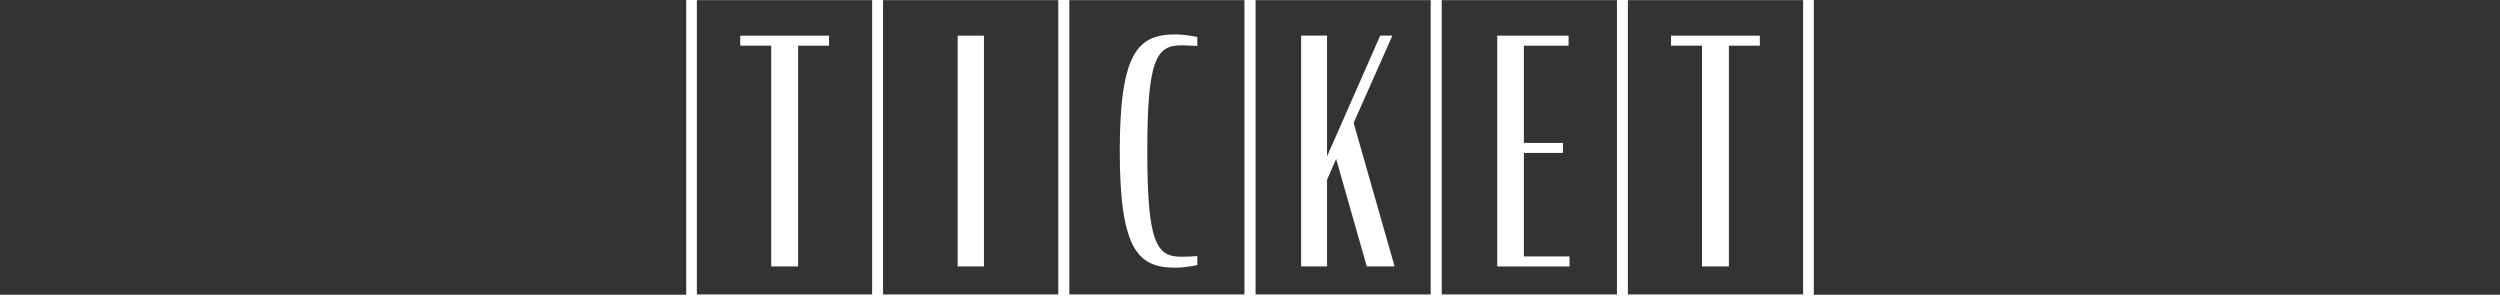 <?xml version="1.0" encoding="utf-8"?>
<!-- Generator: Adobe Illustrator 26.0.3, SVG Export Plug-In . SVG Version: 6.00 Build 0)  -->
<svg version="1.1" xmlns="http://www.w3.org/2000/svg" xmlns:xlink="http://www.w3.org/1999/xlink" x="0px" y="0px"
	 viewBox="0 0 950 116" style="enable-background:new 0 0 950 116;" xml:space="preserve">
<rect x="0" y="0" width="950" height="116" fill="#333333" stroke="none"/>
<style type="text/css">
	.st0{fill:none;stroke:#FFFFFF;stroke-width:2.415;stroke-miterlimit:10;}
	.st1{fill:#FFFFFF;}
	
		.st2{clip-path:url(#SVGID_00000015346972604395058250000012711761970869958322_);fill:none;stroke:#FFFFFF;stroke-width:3.22;stroke-miterlimit:10;}
	
		.st3{clip-path:url(#SVGID_00000055679335848633194290000017456676577312934563_);fill:none;stroke:#FFFFFF;stroke-width:3.22;stroke-miterlimit:10;}
	
		.st4{clip-path:url(#SVGID_00000026153119264060890820000001584934661300512931_);fill:none;stroke:#FFFFFF;stroke-width:3.22;stroke-miterlimit:10;}
	
		.st5{clip-path:url(#SVGID_00000155846418947585486340000006912239996345601686_);fill:none;stroke:#FFFFFF;stroke-width:3.22;stroke-miterlimit:10;}
	.st6{fill:none;stroke:#FFFFFF;stroke-width:3.22;stroke-miterlimit:10;}
	.st7{fill:#F3A262;}
	.st8{fill:#ED780A;}
	.st9{fill:#C3621A;}
	
		.st10{clip-path:url(#SVGID_00000005974354194550391140000003636861100990946227_);fill:none;stroke:#FFFFFF;stroke-width:3.22;stroke-miterlimit:10;}
	
		.st11{clip-path:url(#SVGID_00000117666567398906858700000015647290220347601555_);fill:none;stroke:#FFFFFF;stroke-width:3.22;stroke-miterlimit:10;}
	.st12{fill:none;stroke:#FFFFFF;stroke-width:9.66;stroke-miterlimit:10;}
	
		.st13{clip-path:url(#SVGID_00000119115595555361170030000012860423636711132569_);fill:none;stroke:#FFFFFF;stroke-width:9.66;stroke-miterlimit:10;}
	
		.st14{clip-path:url(#SVGID_00000132798717277121183210000010335872212857912718_);fill:none;stroke:#FFFFFF;stroke-width:9.66;stroke-miterlimit:10;}
	.st15{fill:none;stroke:#FFFFFF;stroke-width:2.018;stroke-miterlimit:10;}
	.st16{fill:none;stroke:#FFFFFF;stroke-width:8.073;stroke-miterlimit:10;}
	
		.st17{clip-path:url(#SVGID_00000034090284519939341470000007732061522793810841_);fill:none;stroke:#FFFFFF;stroke-width:8.073;stroke-miterlimit:10;}
	
		.st18{clip-path:url(#SVGID_00000140004908406973280760000013070256003871030167_);fill:none;stroke:#FFFFFF;stroke-width:8.073;stroke-miterlimit:10;}
	
		.st19{clip-path:url(#SVGID_00000108303074923242242000000000757512230416405397_);fill:none;stroke:#FFFFFF;stroke-width:9.66;stroke-miterlimit:10;}
	
		.st20{clip-path:url(#SVGID_00000006693850674418049370000011523353239362245798_);fill:none;stroke:#FFFFFF;stroke-width:9.66;stroke-miterlimit:10;}
	
		.st21{clip-path:url(#SVGID_00000106864847789128147460000006674960657713152398_);fill:none;stroke:#FFFFFF;stroke-width:3.22;stroke-miterlimit:10;}
	
		.st22{clip-path:url(#SVGID_00000171683150029496275030000007745685271257429153_);fill:none;stroke:#FFFFFF;stroke-width:3.22;stroke-miterlimit:10;}
	
		.st23{clip-path:url(#SVGID_00000070089017356611616770000010452721013001853602_);fill:none;stroke:#FFFFFF;stroke-width:3.22;stroke-miterlimit:10;}
	
		.st24{clip-path:url(#SVGID_00000076585480309827116610000008547127901603398566_);fill:none;stroke:#FFFFFF;stroke-width:3.22;stroke-miterlimit:10;}
	
		.st25{clip-path:url(#SVGID_00000075848793319139360680000015526383532101269406_);fill:none;stroke:#FFFFFF;stroke-width:3.22;stroke-miterlimit:10;}
	
		.st26{clip-path:url(#SVGID_00000145777415027179315710000011134043068056265363_);fill:none;stroke:#FFFFFF;stroke-width:3.22;stroke-miterlimit:10;}
	.st27{fill:none;stroke:#FFFFFF;stroke-width:2.285;stroke-miterlimit:10;}
	.st28{fill:none;stroke:#FFFFFF;stroke-width:3.199;stroke-miterlimit:10;}
	.st29{fill-rule:evenodd;clip-rule:evenodd;fill:#FFFFFF;}
	.st30{fill:none;stroke:#FFFFFF;stroke-width:1.24;stroke-miterlimit:10;}
	.st31{fill:none;stroke:#FFFFFF;stroke-width:1.736;stroke-miterlimit:10;}
	.st32{fill:url(#SVGID_00000051380937014505215870000004993374573744024249_);}
	.st33{fill:#231815;}
	.st34{clip-path:url(#SVGID_00000008145578670159377870000001893513744450892934_);fill:#FFFFFF;}
	.st35{clip-path:url(#SVGID_00000026872139304071051120000014777298532480166577_);fill:#FFFFFF;}
	.st36{fill:none;stroke:#FFFFFF;stroke-width:2.795;stroke-miterlimit:10;}
	.st37{fill:none;stroke:#FFFFFF;stroke-width:4.193;stroke-miterlimit:10;}
	.st38{fill:none;stroke:#FFFFFF;stroke-width:2.205;stroke-miterlimit:10;}
	.st39{fill:none;stroke:#FFFFFF;stroke-width:3.087;stroke-miterlimit:10;}
	.st40{fill:none;stroke:#FFFFFF;stroke-width:2.085;stroke-miterlimit:10;}
	.st41{fill:none;stroke:#FFFFFF;stroke-width:8.34;stroke-miterlimit:10;}
	
		.st42{clip-path:url(#SVGID_00000173147849629347657930000001686426146083032195_);fill:none;stroke:#FFFFFF;stroke-width:8.34;stroke-miterlimit:10;}
	
		.st43{clip-path:url(#SVGID_00000030460134287560703010000002919126104903872686_);fill:none;stroke:#FFFFFF;stroke-width:8.34;stroke-miterlimit:10;}
	.st44{fill:none;stroke:#FFFFFF;stroke-width:2.278;stroke-miterlimit:10;}
	.st45{fill:none;stroke:#FFFFFF;stroke-width:3.189;stroke-miterlimit:10;}
	.st46{fill:#B3B3B3;}
	.st47{fill:none;stroke:#FFFFFF;stroke-width:3.124;stroke-miterlimit:10;}
	
		.st48{clip-path:url(#SVGID_00000110440320855439236040000007837270096399421329_);fill:none;stroke:#FFFFFF;stroke-width:4.166;stroke-miterlimit:10;}
	
		.st49{clip-path:url(#SVGID_00000060031731851376834160000001329091790393086120_);fill:none;stroke:#FFFFFF;stroke-width:4.166;stroke-miterlimit:10;}
	
		.st50{clip-path:url(#SVGID_00000016075913973120350040000009317976152916692901_);fill:none;stroke:#FFFFFF;stroke-width:4.166;stroke-miterlimit:10;}
	
		.st51{clip-path:url(#SVGID_00000180330828704425216580000008823520490462091955_);fill:none;stroke:#FFFFFF;stroke-width:4.166;stroke-miterlimit:10;}
	.st52{fill:none;stroke:#FFFFFF;stroke-width:4.166;stroke-miterlimit:10;}
	
		.st53{clip-path:url(#SVGID_00000026136195943232030050000008310758090080896946_);fill:none;stroke:#FFFFFF;stroke-width:4.166;stroke-miterlimit:10;}
	
		.st54{clip-path:url(#SVGID_00000065778103450947079300000001634544888188980624_);fill:none;stroke:#FFFFFF;stroke-width:4.166;stroke-miterlimit:10;}
	.st55{fill:none;stroke:#FFFFFF;stroke-width:12.498;stroke-miterlimit:10;}
	
		.st56{clip-path:url(#SVGID_00000179633026190278975240000003473200332668103596_);fill:none;stroke:#FFFFFF;stroke-width:12.498;stroke-miterlimit:10;}
	
		.st57{clip-path:url(#SVGID_00000179645425947929180520000008764192620747102853_);fill:none;stroke:#FFFFFF;stroke-width:12.498;stroke-miterlimit:10;}
	.st58{clip-path:url(#SVGID_00000026855830432986107250000009329091607994901149_);}
	.st59{fill:none;stroke:#FFFFFF;stroke-width:8;stroke-miterlimit:10;}
</style>
<g id="レイヤー_1">
</g>
<g id="レイヤー_2">
	<g>
		<path class="st1" d="M335.55,116h-74.79V-4h74.79V116z M264.81,111.95h66.68V0.05h-66.68V111.95z"/>
		<path class="st1" d="M406.29,116h-74.79V-4h74.79V116z M335.55,111.95h66.69V0.05h-66.69V111.95z"/>
		<path class="st1" d="M477.03,116h-74.79V-4h74.79V116z M406.29,111.95h66.68V0.05h-66.68V111.95z"/>
		<path class="st1" d="M547.76,116h-74.79V-4h74.79V116z M477.03,111.95h66.68V0.05h-66.68V111.95z"/>
		<path class="st1" d="M618.51,116h-74.79V-4h74.79V116z M547.76,111.95h66.69V0.05h-66.69V111.95z"/>
		<path class="st1" d="M689.24,116h-74.79V-4h74.79V116z M618.51,111.95h66.68V0.05h-66.68V111.95z"/>
		<g>
			<path class="st1" d="M281.29,13.55h33.75v3.81h-11.76v83.89h-10.22V17.35h-11.77V13.55z"/>
		</g>
		<g>
			<path class="st1" d="M363.92,13.55h9.98v87.7h-9.98V13.55z"/>
		</g>
		<g>
			<path class="st1" d="M425.51,57.4c0-37.79,7.13-44.32,21.15-44.32c2.74,0,5.58,0.47,8.32,0.95v3.44
				c-1.79-0.11-4.04-0.24-6.06-0.24c-9.5,0-12.95,5.35-12.95,40.17c0,34.81,3.45,40.16,12.95,40.16c2.02,0,4.28-0.11,6.06-0.24v3.44
				c-2.74,0.48-5.58,0.96-8.32,0.96C432.65,101.72,425.51,95.3,425.51,57.4z"/>
		</g>
		<g>
			<path class="st1" d="M507.73,60.37l-3.45,7.96v32.91h-9.86v-87.7h9.86v45.87l20.2-45.87h4.63L514.38,46.7l15.57,54.54h-10.58
				L507.73,60.37z"/>
		</g>
		<g>
			<path class="st1" d="M568.97,13.55h27.09v3.81h-16.99v36.95h14.85v3.8h-14.85v39.34h17.34v3.8h-27.45V13.55z"/>
		</g>
		<g>
			<path class="st1" d="M634.99,13.55h33.75v3.81h-11.76v83.89h-10.22V17.35h-11.77V13.55z"/>
		</g>
	</g>
	<rect x="-275" y="112" class="st1" width="1500" height="4"/>
</g>
</svg>

